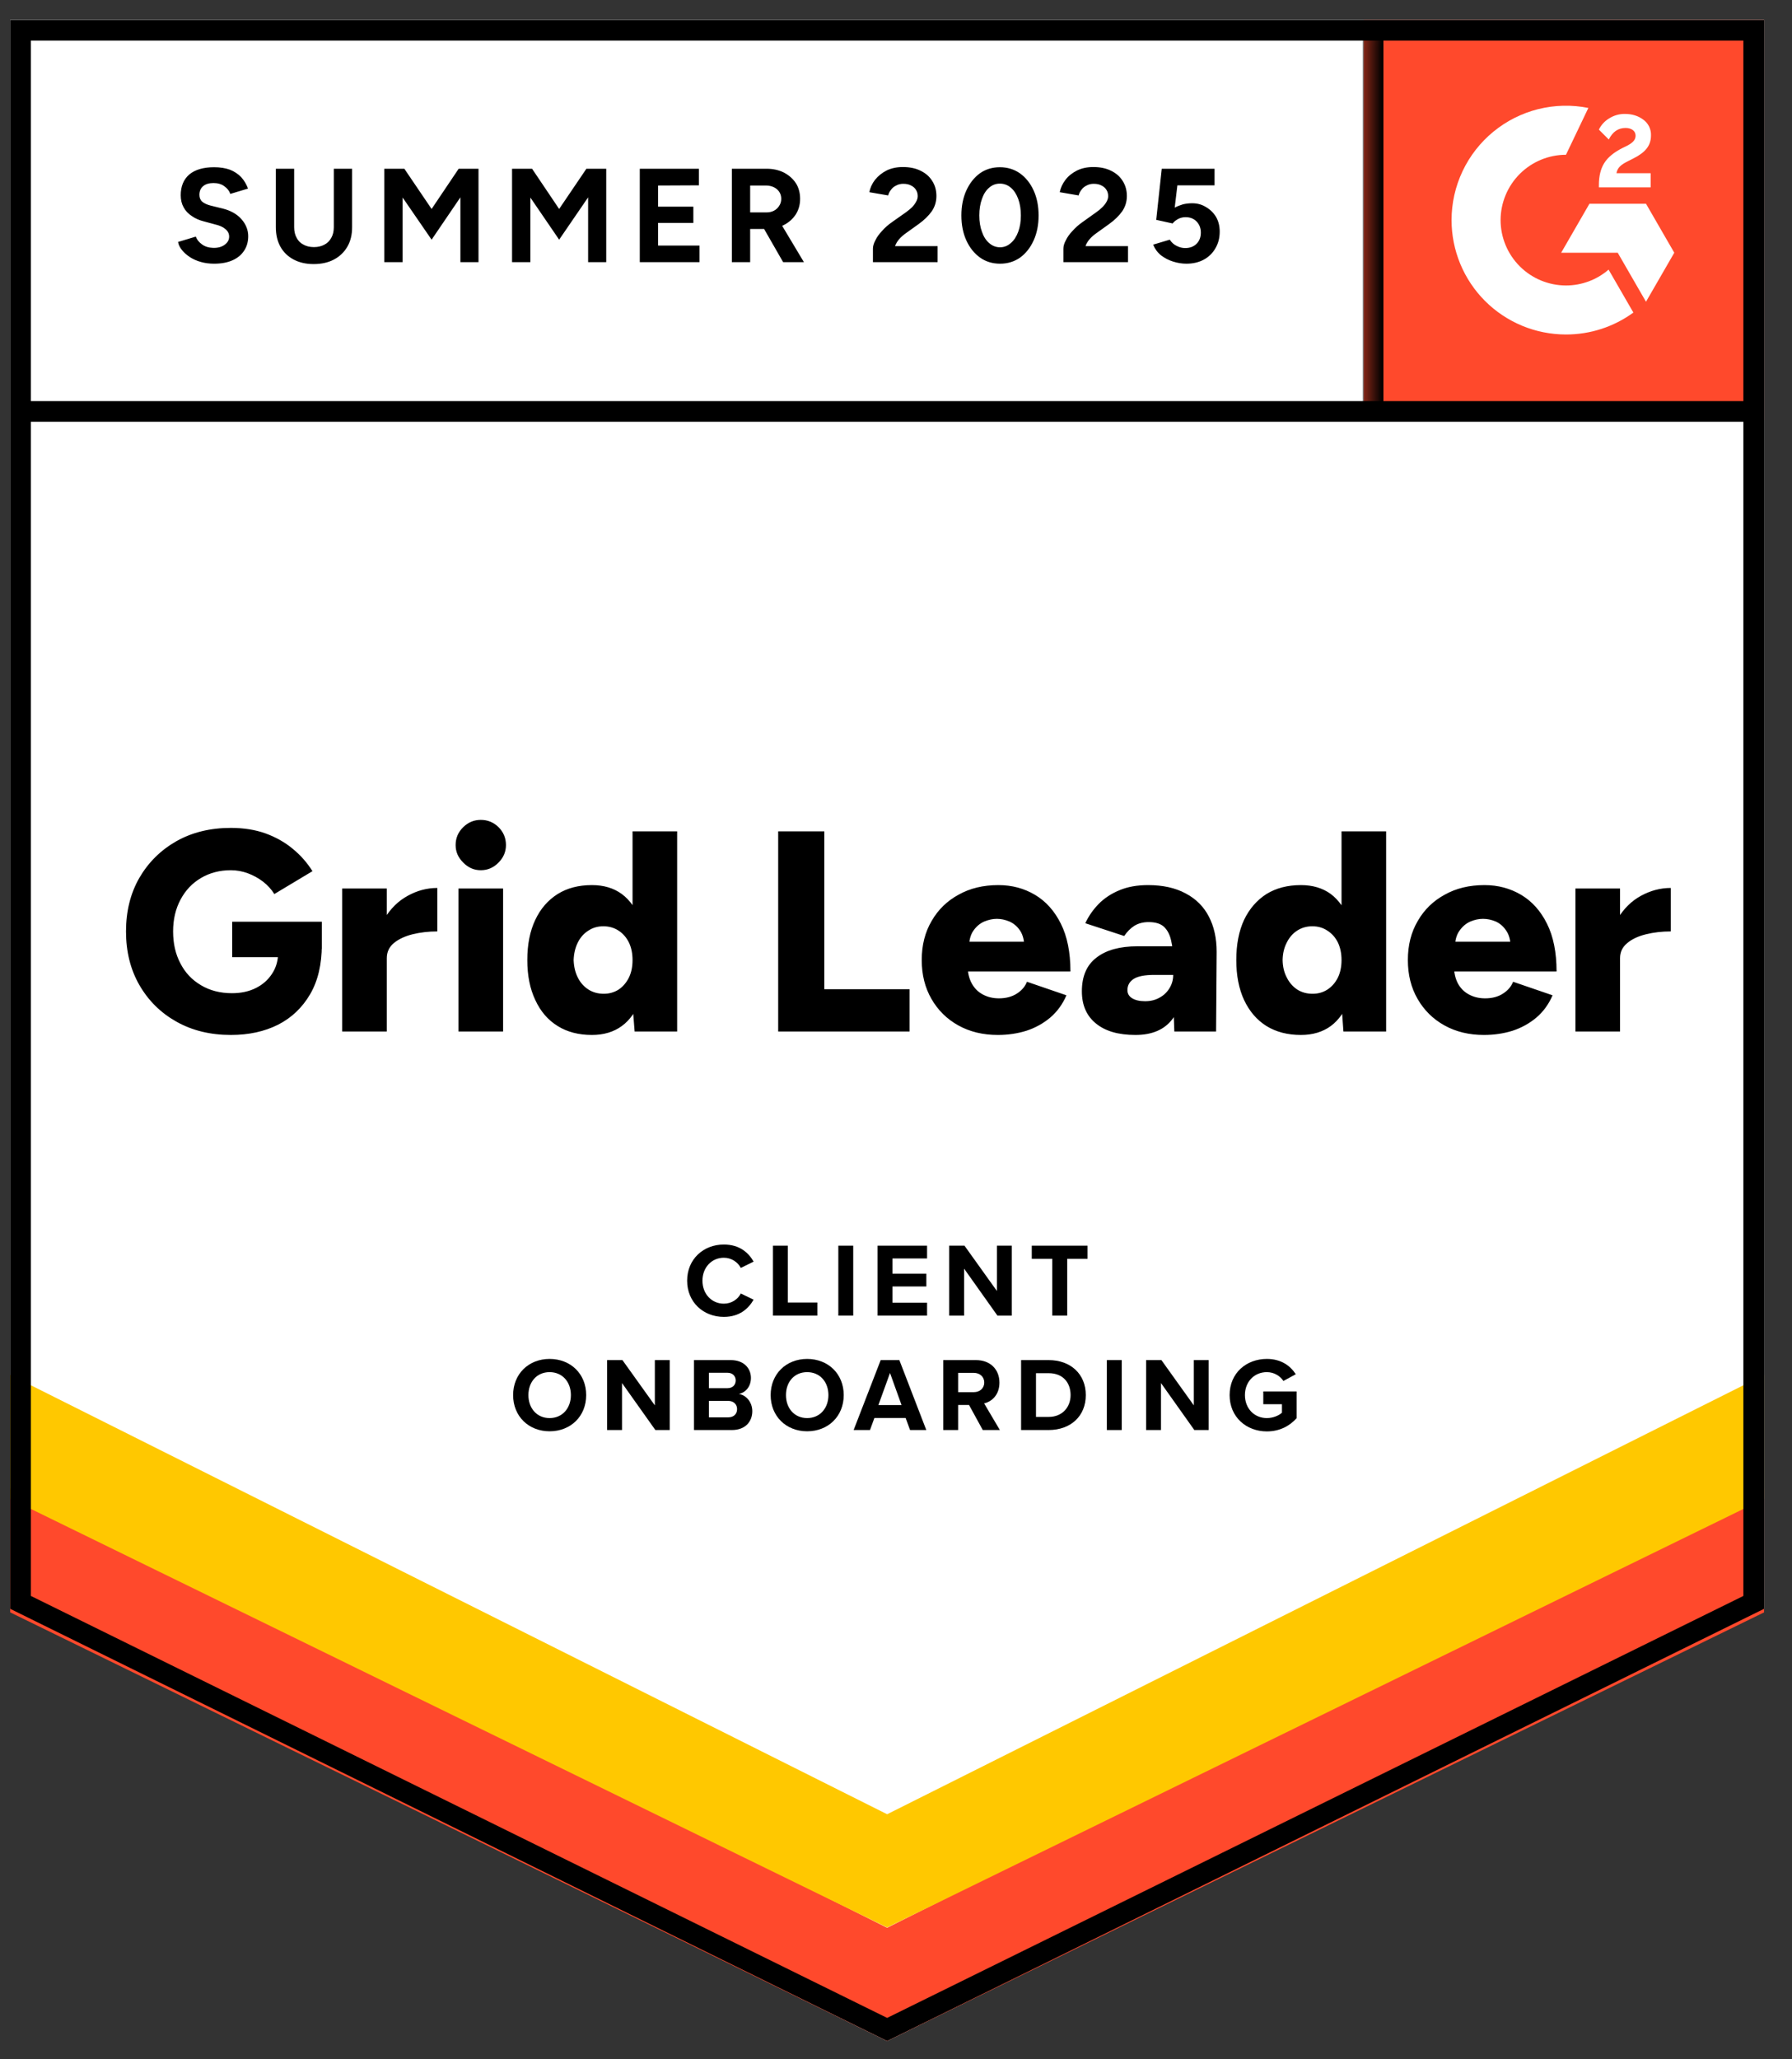 <svg width="94" height="108" viewBox="0 0 94 108" fill="none" xmlns="http://www.w3.org/2000/svg">
<rect x="0" y="0" width="94" height="108" fill="#333333" stroke="none"/>
<g clip-path="url(#clip0_9722_50906)">
<path d="M0.535 84.377L46.535 107.043L92.535 84.377V1.043H0.535V84.377Z" fill="white"/>
<path d="M0.535 84.377L46.535 107.043L92.535 84.377V1.043H0.535V84.377Z" fill="white"/>
<path d="M12.11 54.28C11.03 54.28 10.076 54.047 9.25 53.58C8.43 53.12 7.783 52.48 7.31 51.66C6.843 50.847 6.61 49.91 6.61 48.85C6.61 47.79 6.843 46.853 7.31 46.04C7.783 45.227 8.43 44.587 9.25 44.12C10.076 43.653 11.03 43.42 12.11 43.42C12.783 43.42 13.39 43.517 13.93 43.71C14.476 43.91 14.953 44.18 15.36 44.52C15.773 44.86 16.116 45.25 16.39 45.69L14.39 46.89C14.243 46.65 14.046 46.433 13.8 46.24C13.553 46.053 13.287 45.907 13 45.8C12.707 45.693 12.41 45.64 12.11 45.64C11.523 45.64 11 45.777 10.54 46.05C10.086 46.317 9.73 46.693 9.47 47.18C9.21 47.667 9.08 48.223 9.08 48.85C9.08 49.483 9.207 50.04 9.46 50.52C9.707 51.007 10.066 51.39 10.54 51.67C11.007 51.95 11.55 52.09 12.17 52.09C12.643 52.09 13.06 52 13.42 51.82C13.78 51.64 14.063 51.39 14.27 51.07C14.483 50.75 14.59 50.377 14.59 49.95L16.88 49.56C16.88 50.58 16.677 51.44 16.27 52.14C15.857 52.847 15.296 53.38 14.59 53.74C13.877 54.1 13.05 54.28 12.11 54.28ZM12.18 50.2V48.34H16.88V49.77L15.53 50.2H12.18ZM19.67 50.22C19.67 49.407 19.833 48.73 20.16 48.19C20.486 47.65 20.896 47.247 21.39 46.98C21.883 46.707 22.4 46.57 22.94 46.57V48.85C22.48 48.85 22.047 48.9 21.64 49C21.24 49.1 20.913 49.253 20.66 49.46C20.413 49.667 20.29 49.93 20.29 50.25L19.67 50.22ZM17.95 54.1V46.6H20.29V54.1H17.95ZM24.05 54.1V46.6H26.39V54.1H24.05ZM25.22 45.64C24.866 45.64 24.56 45.507 24.3 45.24C24.033 44.98 23.9 44.673 23.9 44.32C23.9 43.953 24.033 43.64 24.3 43.38C24.56 43.127 24.866 43 25.22 43C25.58 43 25.89 43.127 26.15 43.38C26.41 43.64 26.54 43.953 26.54 44.32C26.54 44.673 26.41 44.98 26.15 45.24C25.89 45.507 25.58 45.64 25.22 45.64ZM33.29 54.1L33.18 52.71V43.6H35.52V54.1H33.29ZM31.05 54.28C30.35 54.28 29.75 54.123 29.25 53.81C28.743 53.497 28.353 53.043 28.08 52.45C27.8 51.863 27.66 51.163 27.66 50.35C27.66 49.53 27.8 48.827 28.08 48.24C28.353 47.66 28.743 47.21 29.25 46.89C29.75 46.577 30.35 46.42 31.05 46.42C31.67 46.42 32.193 46.577 32.62 46.89C33.047 47.21 33.363 47.66 33.57 48.24C33.783 48.827 33.89 49.53 33.89 50.35C33.89 51.163 33.783 51.863 33.57 52.45C33.363 53.043 33.047 53.497 32.62 53.81C32.193 54.123 31.67 54.28 31.05 54.28ZM31.67 52.12C31.956 52.12 32.217 52.047 32.45 51.9C32.676 51.747 32.856 51.537 32.99 51.27C33.117 51.01 33.18 50.703 33.18 50.35C33.18 50.003 33.117 49.697 32.99 49.43C32.856 49.163 32.676 48.957 32.45 48.81C32.217 48.657 31.95 48.58 31.65 48.58C31.35 48.58 31.087 48.657 30.86 48.81C30.627 48.957 30.443 49.163 30.31 49.43C30.177 49.697 30.103 50.003 30.09 50.35C30.103 50.703 30.177 51.01 30.31 51.27C30.443 51.537 30.63 51.747 30.87 51.9C31.103 52.047 31.37 52.12 31.67 52.12ZM40.82 54.1V43.6H43.24V51.88H47.71V54.1H40.82ZM52.34 54.28C51.56 54.28 50.87 54.113 50.27 53.78C49.67 53.447 49.2 52.983 48.86 52.39C48.52 51.803 48.35 51.123 48.35 50.35C48.35 49.57 48.523 48.887 48.87 48.3C49.21 47.707 49.683 47.247 50.29 46.92C50.883 46.587 51.577 46.42 52.37 46.42C53.077 46.42 53.717 46.59 54.29 46.93C54.863 47.27 55.316 47.777 55.65 48.45C55.983 49.117 56.15 49.95 56.15 50.95H50.51L50.76 50.67C50.76 51.01 50.83 51.31 50.97 51.57C51.11 51.83 51.306 52.027 51.56 52.16C51.806 52.293 52.087 52.36 52.4 52.36C52.767 52.36 53.08 52.277 53.34 52.11C53.593 51.95 53.77 51.743 53.87 51.49L55.94 52.2C55.74 52.667 55.456 53.057 55.09 53.37C54.723 53.677 54.306 53.907 53.84 54.06C53.367 54.207 52.867 54.28 52.34 54.28ZM50.83 49.69L50.58 49.39H53.94L53.73 49.69C53.73 49.323 53.657 49.03 53.51 48.81C53.363 48.59 53.176 48.43 52.95 48.33C52.73 48.237 52.51 48.19 52.29 48.19C52.077 48.19 51.856 48.237 51.63 48.33C51.403 48.43 51.213 48.59 51.06 48.81C50.907 49.03 50.83 49.323 50.83 49.69ZM61.6 54.1L61.54 52.48V50.37C61.54 49.97 61.503 49.62 61.43 49.32C61.363 49.02 61.24 48.783 61.06 48.61C60.88 48.443 60.61 48.36 60.25 48.36C59.97 48.36 59.723 48.423 59.51 48.55C59.303 48.683 59.123 48.863 58.97 49.09L56.93 48.42C57.103 48.047 57.337 47.71 57.63 47.41C57.923 47.11 58.286 46.87 58.72 46.69C59.147 46.51 59.647 46.42 60.22 46.42C61 46.42 61.66 46.567 62.2 46.86C62.74 47.147 63.143 47.55 63.41 48.07C63.683 48.59 63.82 49.207 63.82 49.92L63.79 54.1H61.6ZM59.56 54.28C58.666 54.28 57.977 54.08 57.49 53.68C56.996 53.28 56.75 52.717 56.75 51.99C56.75 51.197 57.007 50.607 57.52 50.22C58.026 49.827 58.74 49.63 59.66 49.63H61.72V51.13H60.55C60.05 51.13 59.69 51.2 59.47 51.34C59.25 51.48 59.14 51.677 59.14 51.93C59.14 52.11 59.22 52.25 59.38 52.35C59.547 52.457 59.776 52.51 60.07 52.51C60.356 52.51 60.61 52.447 60.83 52.32C61.05 52.2 61.223 52.033 61.35 51.82C61.477 51.613 61.54 51.383 61.54 51.13H62.12C62.12 52.13 61.91 52.907 61.49 53.46C61.07 54.007 60.426 54.28 59.56 54.28ZM70.47 54.1L70.37 52.71V43.6H72.71V54.1H70.47ZM68.24 54.28C67.54 54.28 66.936 54.123 66.43 53.81C65.93 53.497 65.54 53.043 65.26 52.45C64.987 51.863 64.85 51.163 64.85 50.35C64.85 49.53 64.987 48.827 65.26 48.24C65.54 47.66 65.93 47.21 66.43 46.89C66.936 46.577 67.54 46.42 68.24 46.42C68.86 46.42 69.383 46.577 69.81 46.89C70.23 47.21 70.546 47.66 70.76 48.24C70.966 48.827 71.07 49.53 71.07 50.35C71.07 51.163 70.966 51.863 70.76 52.45C70.546 53.043 70.23 53.497 69.81 53.81C69.383 54.123 68.86 54.28 68.24 54.28ZM68.85 52.12C69.143 52.12 69.403 52.047 69.63 51.9C69.863 51.747 70.046 51.537 70.18 51.27C70.306 51.01 70.37 50.703 70.37 50.35C70.37 50.003 70.306 49.697 70.18 49.43C70.046 49.163 69.863 48.957 69.63 48.81C69.403 48.657 69.14 48.58 68.84 48.58C68.54 48.58 68.273 48.657 68.04 48.81C67.813 48.957 67.633 49.163 67.5 49.43C67.36 49.697 67.287 50.003 67.28 50.35C67.287 50.703 67.36 51.01 67.5 51.27C67.633 51.537 67.817 51.747 68.05 51.9C68.283 52.047 68.55 52.12 68.85 52.12ZM77.84 54.28C77.06 54.28 76.37 54.113 75.77 53.78C75.17 53.447 74.7 52.983 74.36 52.39C74.02 51.803 73.85 51.123 73.85 50.35C73.85 49.57 74.023 48.887 74.37 48.3C74.71 47.707 75.183 47.247 75.79 46.92C76.383 46.587 77.076 46.42 77.87 46.42C78.576 46.42 79.216 46.59 79.79 46.93C80.363 47.27 80.817 47.777 81.15 48.45C81.483 49.117 81.65 49.95 81.65 50.95H76.01L76.27 50.67C76.27 51.01 76.337 51.31 76.47 51.57C76.61 51.83 76.806 52.027 77.06 52.16C77.306 52.293 77.587 52.36 77.9 52.36C78.273 52.36 78.587 52.277 78.84 52.11C79.093 51.95 79.27 51.743 79.37 51.49L81.44 52.2C81.24 52.667 80.957 53.057 80.59 53.37C80.223 53.677 79.806 53.907 79.34 54.06C78.867 54.207 78.367 54.28 77.84 54.28ZM76.32 49.69L76.08 49.39H79.44L79.24 49.69C79.24 49.323 79.163 49.03 79.01 48.81C78.863 48.59 78.68 48.43 78.46 48.33C78.24 48.237 78.016 48.19 77.79 48.19C77.57 48.19 77.35 48.237 77.13 48.33C76.903 48.43 76.713 48.59 76.56 48.81C76.4 49.03 76.32 49.323 76.32 49.69ZM84.37 50.22C84.37 49.407 84.53 48.73 84.85 48.19C85.177 47.65 85.587 47.247 86.08 46.98C86.58 46.707 87.1 46.57 87.64 46.57V48.85C87.18 48.85 86.746 48.9 86.34 49C85.933 49.1 85.606 49.253 85.36 49.46C85.106 49.667 84.98 49.93 84.98 50.25L84.37 50.22ZM82.64 54.1V46.6H84.98V54.1H82.64Z" fill="black"/>
<path d="M71.535 1.043H92.535V22.043H71.535V1.043Z" fill="#FF492C"/>
<mask id="mask0_9722_50906" style="mask-type:luminance" maskUnits="userSpaceOnUse" x="71" y="1" width="22" height="22">
<path d="M71.535 1.043H92.535V22.043H71.535V1.043Z" fill="white"/>
</mask>
<g mask="url(#mask0_9722_50906)">
<path fill-rule="evenodd" clip-rule="evenodd" d="M86.586 9.085H84.792C84.841 8.804 85.014 8.647 85.366 8.469L85.697 8.301C86.288 7.998 86.603 7.657 86.603 7.101C86.609 6.94 86.575 6.78 86.504 6.636C86.433 6.491 86.327 6.366 86.196 6.273C85.93 6.073 85.605 5.975 85.231 5.975C84.941 5.972 84.657 6.053 84.412 6.208C84.177 6.347 83.989 6.552 83.87 6.798L84.39 7.317C84.591 6.911 84.884 6.711 85.269 6.711C85.594 6.711 85.795 6.879 85.795 7.111C85.795 7.306 85.697 7.468 85.323 7.657L85.112 7.76C84.651 7.993 84.331 8.258 84.147 8.56C83.962 8.858 83.87 9.242 83.87 9.702V9.826H86.586V9.086V9.085ZM86.341 10.685H83.375L81.892 13.255H84.858L86.341 15.825L87.825 13.255L86.341 10.685Z" fill="white"/>
<path fill-rule="evenodd" clip-rule="evenodd" d="M82.144 14.972C81.235 14.971 80.363 14.61 79.72 13.967C79.077 13.325 78.715 12.453 78.714 11.544C78.716 10.635 79.078 9.764 79.721 9.121C80.364 8.479 81.235 8.118 82.144 8.117L83.318 5.661C82.448 5.487 81.55 5.508 80.688 5.723C79.827 5.938 79.025 6.342 78.338 6.905C77.652 7.467 77.099 8.175 76.719 8.978C76.339 9.78 76.142 10.656 76.142 11.544C76.142 12.332 76.298 13.112 76.599 13.84C76.901 14.568 77.343 15.23 77.9 15.787C78.458 16.344 79.12 16.786 79.848 17.087C80.576 17.388 81.356 17.543 82.144 17.543C83.415 17.545 84.653 17.142 85.679 16.393L84.379 14.141C83.758 14.677 82.965 14.972 82.144 14.972Z" fill="white"/>
<path d="M72.567 1.71V21.578H71.481V1.71H72.567Z" fill="black"/>
</g>
<path d="M0.535 84.563V78.063L46.535 101.105L92.535 78.063V84.563L46.535 107.043L0.535 84.563Z" fill="#FF492C"/>
<path d="M0.535 78.609V72.109L46.535 95.151L92.535 72.109V78.609L46.535 101.089L0.535 78.609Z" fill="#FFC800"/>
<path d="M92.534 1.043V84.377L46.535 107.043L0.535 84.377V1.043H92.534ZM1.621 83.702L46.535 105.832L91.449 83.702V22.12H1.621V83.702ZM1.621 21.035H91.449V2.129H1.621V21.035Z" fill="black"/>
<path d="M11.23 13.83C10.983 13.83 10.753 13.8 10.54 13.74C10.326 13.68 10.136 13.597 9.97 13.49C9.797 13.377 9.657 13.253 9.55 13.12C9.437 12.987 9.367 12.843 9.34 12.69L10.27 12.41C10.33 12.57 10.44 12.707 10.6 12.82C10.753 12.933 10.947 12.993 11.18 13C11.427 13.007 11.627 12.953 11.78 12.84C11.94 12.727 12.02 12.583 12.02 12.41C12.02 12.257 11.957 12.127 11.83 12.02C11.71 11.913 11.54 11.833 11.32 11.78L10.69 11.61C10.45 11.55 10.24 11.457 10.06 11.33C9.873 11.21 9.73 11.057 9.63 10.87C9.53 10.69 9.48 10.48 9.48 10.24C9.48 9.773 9.63 9.41 9.93 9.15C10.236 8.897 10.67 8.77 11.23 8.77C11.543 8.77 11.82 8.813 12.06 8.9C12.293 8.993 12.49 9.123 12.65 9.29C12.803 9.457 12.923 9.657 13.01 9.89L12.08 10.17C12.027 10.01 11.923 9.877 11.77 9.77C11.623 9.657 11.433 9.6 11.2 9.6C10.966 9.6 10.787 9.653 10.66 9.76C10.527 9.867 10.46 10.02 10.46 10.22C10.46 10.373 10.51 10.493 10.61 10.58C10.716 10.667 10.86 10.733 11.04 10.78L11.69 10.94C12.11 11.047 12.437 11.233 12.67 11.5C12.903 11.767 13.02 12.063 13.02 12.39C13.02 12.677 12.95 12.927 12.81 13.14C12.67 13.36 12.466 13.53 12.2 13.65C11.933 13.77 11.61 13.83 11.23 13.83ZM16.45 13.85C16.05 13.85 15.7 13.77 15.4 13.61C15.1 13.45 14.87 13.227 14.71 12.94C14.55 12.653 14.47 12.313 14.47 11.92V8.85H15.43V11.92C15.43 12.133 15.473 12.317 15.56 12.47C15.64 12.63 15.76 12.75 15.92 12.83C16.073 12.917 16.256 12.96 16.47 12.96C16.677 12.96 16.86 12.917 17.02 12.83C17.173 12.75 17.293 12.63 17.38 12.47C17.466 12.317 17.51 12.133 17.51 11.92V8.85H18.47V11.92C18.47 12.313 18.387 12.653 18.22 12.94C18.053 13.227 17.82 13.45 17.52 13.61C17.22 13.77 16.863 13.85 16.45 13.85ZM20.16 13.75V8.85H21.21L22.64 10.96L24.06 8.85H25.1V13.75H24.15V10.35L22.64 12.57L21.12 10.36V13.75H20.16ZM26.86 13.75V8.85H27.91L29.33 10.96L30.76 8.85H31.8V13.75H30.85V10.35L29.33 12.57L27.82 10.36V13.75H26.86ZM33.56 13.75V8.85H36.66V9.72L34.52 9.73V10.84H36.37V11.69H34.52V12.88H36.69V13.75H33.56ZM38.39 13.75V8.85H40.21C40.55 8.85 40.853 8.917 41.12 9.05C41.386 9.19 41.596 9.377 41.75 9.61C41.897 9.843 41.97 10.117 41.97 10.43C41.97 10.737 41.893 11.01 41.74 11.25C41.58 11.49 41.367 11.677 41.1 11.81C40.827 11.943 40.517 12.01 40.17 12.01H39.35V13.75H38.39ZM41.08 13.75L39.95 11.78L40.68 11.26L42.17 13.75H41.08ZM39.35 11.14H40.21C40.356 11.14 40.486 11.11 40.6 11.05C40.713 10.99 40.803 10.907 40.87 10.8C40.943 10.693 40.98 10.57 40.98 10.43C40.98 10.223 40.903 10.053 40.75 9.92C40.596 9.793 40.4 9.73 40.16 9.73H39.35V11.14ZM45.79 13.75V13.04C45.79 12.907 45.833 12.76 45.92 12.6C46 12.433 46.117 12.27 46.27 12.11C46.416 11.943 46.59 11.79 46.79 11.65L47.54 11.12C47.64 11.047 47.736 10.967 47.83 10.88C47.916 10.793 47.99 10.697 48.05 10.59C48.11 10.483 48.14 10.383 48.14 10.29C48.14 10.163 48.11 10.053 48.05 9.96C47.99 9.86 47.903 9.783 47.79 9.73C47.683 9.67 47.547 9.64 47.38 9.64C47.24 9.64 47.117 9.67 47.01 9.73C46.897 9.783 46.806 9.857 46.74 9.95C46.666 10.043 46.617 10.143 46.59 10.25L45.6 10.08C45.647 9.847 45.746 9.63 45.9 9.43C46.06 9.23 46.263 9.067 46.51 8.94C46.757 8.82 47.04 8.76 47.36 8.76C47.727 8.76 48.04 8.827 48.3 8.96C48.56 9.087 48.76 9.263 48.9 9.49C49.047 9.717 49.12 9.98 49.12 10.28C49.12 10.58 49.036 10.85 48.87 11.09C48.703 11.323 48.477 11.543 48.19 11.75L47.52 12.23C47.386 12.323 47.27 12.427 47.17 12.54C47.07 12.653 46.996 12.777 46.95 12.91H49.18V13.75H45.79ZM52.46 13.83C52.06 13.83 51.71 13.723 51.41 13.51C51.103 13.29 50.863 12.99 50.69 12.61C50.517 12.23 50.43 11.793 50.43 11.3C50.43 10.807 50.517 10.37 50.69 9.99C50.863 9.61 51.1 9.31 51.4 9.09C51.7 8.877 52.05 8.77 52.45 8.77C52.843 8.77 53.193 8.877 53.5 9.09C53.806 9.31 54.047 9.61 54.22 9.99C54.393 10.37 54.48 10.807 54.48 11.3C54.48 11.793 54.393 12.23 54.22 12.61C54.047 12.99 53.81 13.29 53.51 13.51C53.203 13.723 52.853 13.83 52.46 13.83ZM52.46 12.97C52.666 12.97 52.853 12.897 53.02 12.75C53.187 12.61 53.316 12.413 53.41 12.16C53.503 11.913 53.55 11.627 53.55 11.3C53.55 10.973 53.503 10.683 53.41 10.43C53.316 10.177 53.187 9.98 53.02 9.84C52.853 9.7 52.663 9.63 52.45 9.63C52.236 9.63 52.05 9.7 51.89 9.84C51.723 9.98 51.596 10.177 51.51 10.43C51.416 10.683 51.37 10.973 51.37 11.3C51.37 11.627 51.416 11.913 51.51 12.16C51.596 12.413 51.723 12.61 51.89 12.75C52.056 12.897 52.246 12.97 52.46 12.97ZM55.78 13.75V13.04C55.78 12.907 55.823 12.76 55.91 12.6C55.99 12.433 56.106 12.27 56.26 12.11C56.407 11.943 56.58 11.79 56.78 11.65L57.52 11.12C57.627 11.047 57.723 10.967 57.81 10.88C57.903 10.793 57.98 10.697 58.04 10.59C58.1 10.483 58.13 10.383 58.13 10.29C58.13 10.163 58.1 10.053 58.04 9.96C57.98 9.86 57.893 9.783 57.78 9.73C57.673 9.67 57.536 9.64 57.37 9.64C57.23 9.64 57.106 9.67 57 9.73C56.886 9.783 56.797 9.857 56.73 9.95C56.657 10.043 56.606 10.143 56.58 10.25L55.59 10.08C55.636 9.847 55.736 9.63 55.89 9.43C56.043 9.23 56.246 9.067 56.5 8.94C56.746 8.82 57.03 8.76 57.35 8.76C57.717 8.76 58.03 8.827 58.29 8.96C58.55 9.087 58.75 9.263 58.89 9.49C59.036 9.717 59.11 9.98 59.11 10.28C59.11 10.58 59.026 10.85 58.86 11.09C58.693 11.323 58.467 11.543 58.18 11.75L57.51 12.23C57.377 12.323 57.26 12.427 57.16 12.54C57.06 12.653 56.986 12.777 56.94 12.91H59.17V13.75H55.78ZM62.23 13.83C62.003 13.83 61.773 13.793 61.54 13.72C61.306 13.647 61.093 13.537 60.9 13.39C60.713 13.237 60.577 13.05 60.49 12.83L61.36 12.57C61.46 12.723 61.583 12.833 61.73 12.9C61.87 12.973 62.017 13.01 62.17 13.01C62.416 13.01 62.613 12.937 62.76 12.79C62.913 12.643 62.99 12.447 62.99 12.2C62.99 11.967 62.916 11.773 62.77 11.62C62.623 11.467 62.43 11.39 62.19 11.39C62.043 11.39 61.91 11.423 61.79 11.49C61.67 11.557 61.577 11.633 61.51 11.72L60.65 11.53L60.94 8.85H63.71V9.72H61.76L61.62 10.89C61.746 10.823 61.886 10.767 62.04 10.72C62.193 10.68 62.36 10.66 62.54 10.66C62.806 10.66 63.047 10.727 63.26 10.86C63.48 10.987 63.657 11.16 63.79 11.38C63.916 11.6 63.98 11.857 63.98 12.15C63.98 12.483 63.903 12.777 63.75 13.03C63.603 13.283 63.4 13.48 63.14 13.62C62.88 13.76 62.577 13.83 62.23 13.83Z" fill="black"/>
<path d="M64.5 73.168C64.5 72.008 65.38 71.271 66.453 71.271C67.212 71.271 67.69 71.639 67.971 72.074L67.322 72.426C67.151 72.168 66.838 71.964 66.453 71.964C65.787 71.964 65.303 72.475 65.303 73.168C65.303 73.862 65.787 74.373 66.453 74.373C66.788 74.373 67.085 74.236 67.245 74.093V73.647H66.266V72.976H68.014V74.379C67.641 74.796 67.118 75.072 66.453 75.072C65.38 75.072 64.5 74.323 64.5 73.168Z" fill="black"/>
<path d="M62.649 75L60.9 72.536V75H60.119V71.332H60.922L62.622 73.707V71.332H63.403V75H62.649Z" fill="black"/>
<path d="M58.06 75V71.332H58.841V75H58.06Z" fill="black"/>
<path d="M53.562 75V71.332H55.009C56.158 71.332 56.956 72.063 56.956 73.168C56.956 74.274 56.158 75 55.009 75H53.562ZM54.343 74.312H55.009C55.735 74.312 56.158 73.79 56.158 73.168C56.158 72.519 55.763 72.019 55.009 72.019H54.343V74.312Z" fill="black"/>
<path d="M51.551 75L50.831 73.686H50.259V75H49.478V71.332H51.194C51.959 71.332 52.426 71.832 52.426 72.514C52.426 73.163 52.019 73.51 51.623 73.603L52.448 75H51.551ZM51.629 72.508C51.629 72.201 51.392 72.002 51.078 72.002H50.259V73.014H51.078C51.392 73.014 51.629 72.817 51.629 72.508Z" fill="black"/>
<path d="M47.737 75L47.506 74.368H45.867L45.636 75H44.778L46.197 71.332H47.176L48.589 75H47.737ZM46.686 72.008L46.076 73.691H47.291L46.686 72.008Z" fill="black"/>
<path d="M40.425 73.168C40.425 72.063 41.233 71.271 42.339 71.271C43.45 71.271 44.258 72.063 44.258 73.168C44.258 74.274 43.45 75.066 42.339 75.066C41.233 75.066 40.425 74.274 40.425 73.168ZM43.455 73.168C43.455 72.481 43.015 71.964 42.339 71.964C41.662 71.964 41.228 72.481 41.228 73.168C41.228 73.85 41.662 74.373 42.339 74.373C43.015 74.373 43.455 73.85 43.455 73.168Z" fill="black"/>
<path d="M36.404 75V71.332H38.334C39.033 71.332 39.39 71.777 39.39 72.266C39.39 72.728 39.104 73.037 38.758 73.108C39.148 73.168 39.462 73.548 39.462 74.01C39.462 74.56 39.093 75 38.395 75H36.404ZM37.185 72.805H38.164C38.428 72.805 38.593 72.635 38.593 72.398C38.593 72.173 38.428 71.997 38.164 71.997H37.185V72.805ZM37.185 74.335H38.191C38.488 74.335 38.664 74.164 38.664 73.9C38.664 73.669 38.499 73.471 38.191 73.471H37.185V74.335Z" fill="black"/>
<path d="M34.377 75L32.628 72.536V75H31.847V71.332H32.65L34.35 73.707V71.332H35.131V75H34.377Z" fill="black"/>
<path d="M26.916 73.168C26.916 72.063 27.724 71.271 28.829 71.271C29.941 71.271 30.749 72.063 30.749 73.168C30.749 74.274 29.941 75.066 28.829 75.066C27.724 75.066 26.916 74.274 26.916 73.168ZM29.946 73.168C29.946 72.481 29.506 71.964 28.829 71.964C28.153 71.964 27.718 72.481 27.718 73.168C27.718 73.85 28.153 74.373 28.829 74.373C29.506 74.373 29.946 73.85 29.946 73.168Z" fill="black"/>
<path d="M55.195 69V66.019H54.122V65.332H57.048V66.019H55.981V69H55.195Z" fill="black"/>
<path d="M52.321 69L50.572 66.536V69H49.791V65.332H50.593L52.293 67.707V65.332H53.074V69H52.321Z" fill="black"/>
<path d="M46.034 69V65.332H48.63V66.002H46.815V66.8H48.592V67.471H46.815V68.323H48.63V69H46.034Z" fill="black"/>
<path d="M43.975 69V65.332H44.756V69H43.975Z" fill="black"/>
<path d="M40.546 69V65.332H41.327V68.312H42.878V69H40.546Z" fill="black"/>
<path d="M37.969 69.066C36.896 69.066 36.044 68.296 36.044 67.168C36.044 66.041 36.896 65.271 37.969 65.271C38.805 65.271 39.272 65.711 39.531 66.168L38.86 66.498C38.706 66.201 38.376 65.964 37.969 65.964C37.331 65.964 36.847 66.475 36.847 67.168C36.847 67.862 37.331 68.373 37.969 68.373C38.376 68.373 38.706 68.142 38.86 67.84L39.531 68.164C39.267 68.621 38.805 69.066 37.969 69.066Z" fill="black"/>
</g>
<defs>
<clipPath id="clip0_9722_50906">
<rect width="93" height="107" fill="white" transform="translate(0.5 0.5)"/>
</clipPath>
</defs>
</svg>
